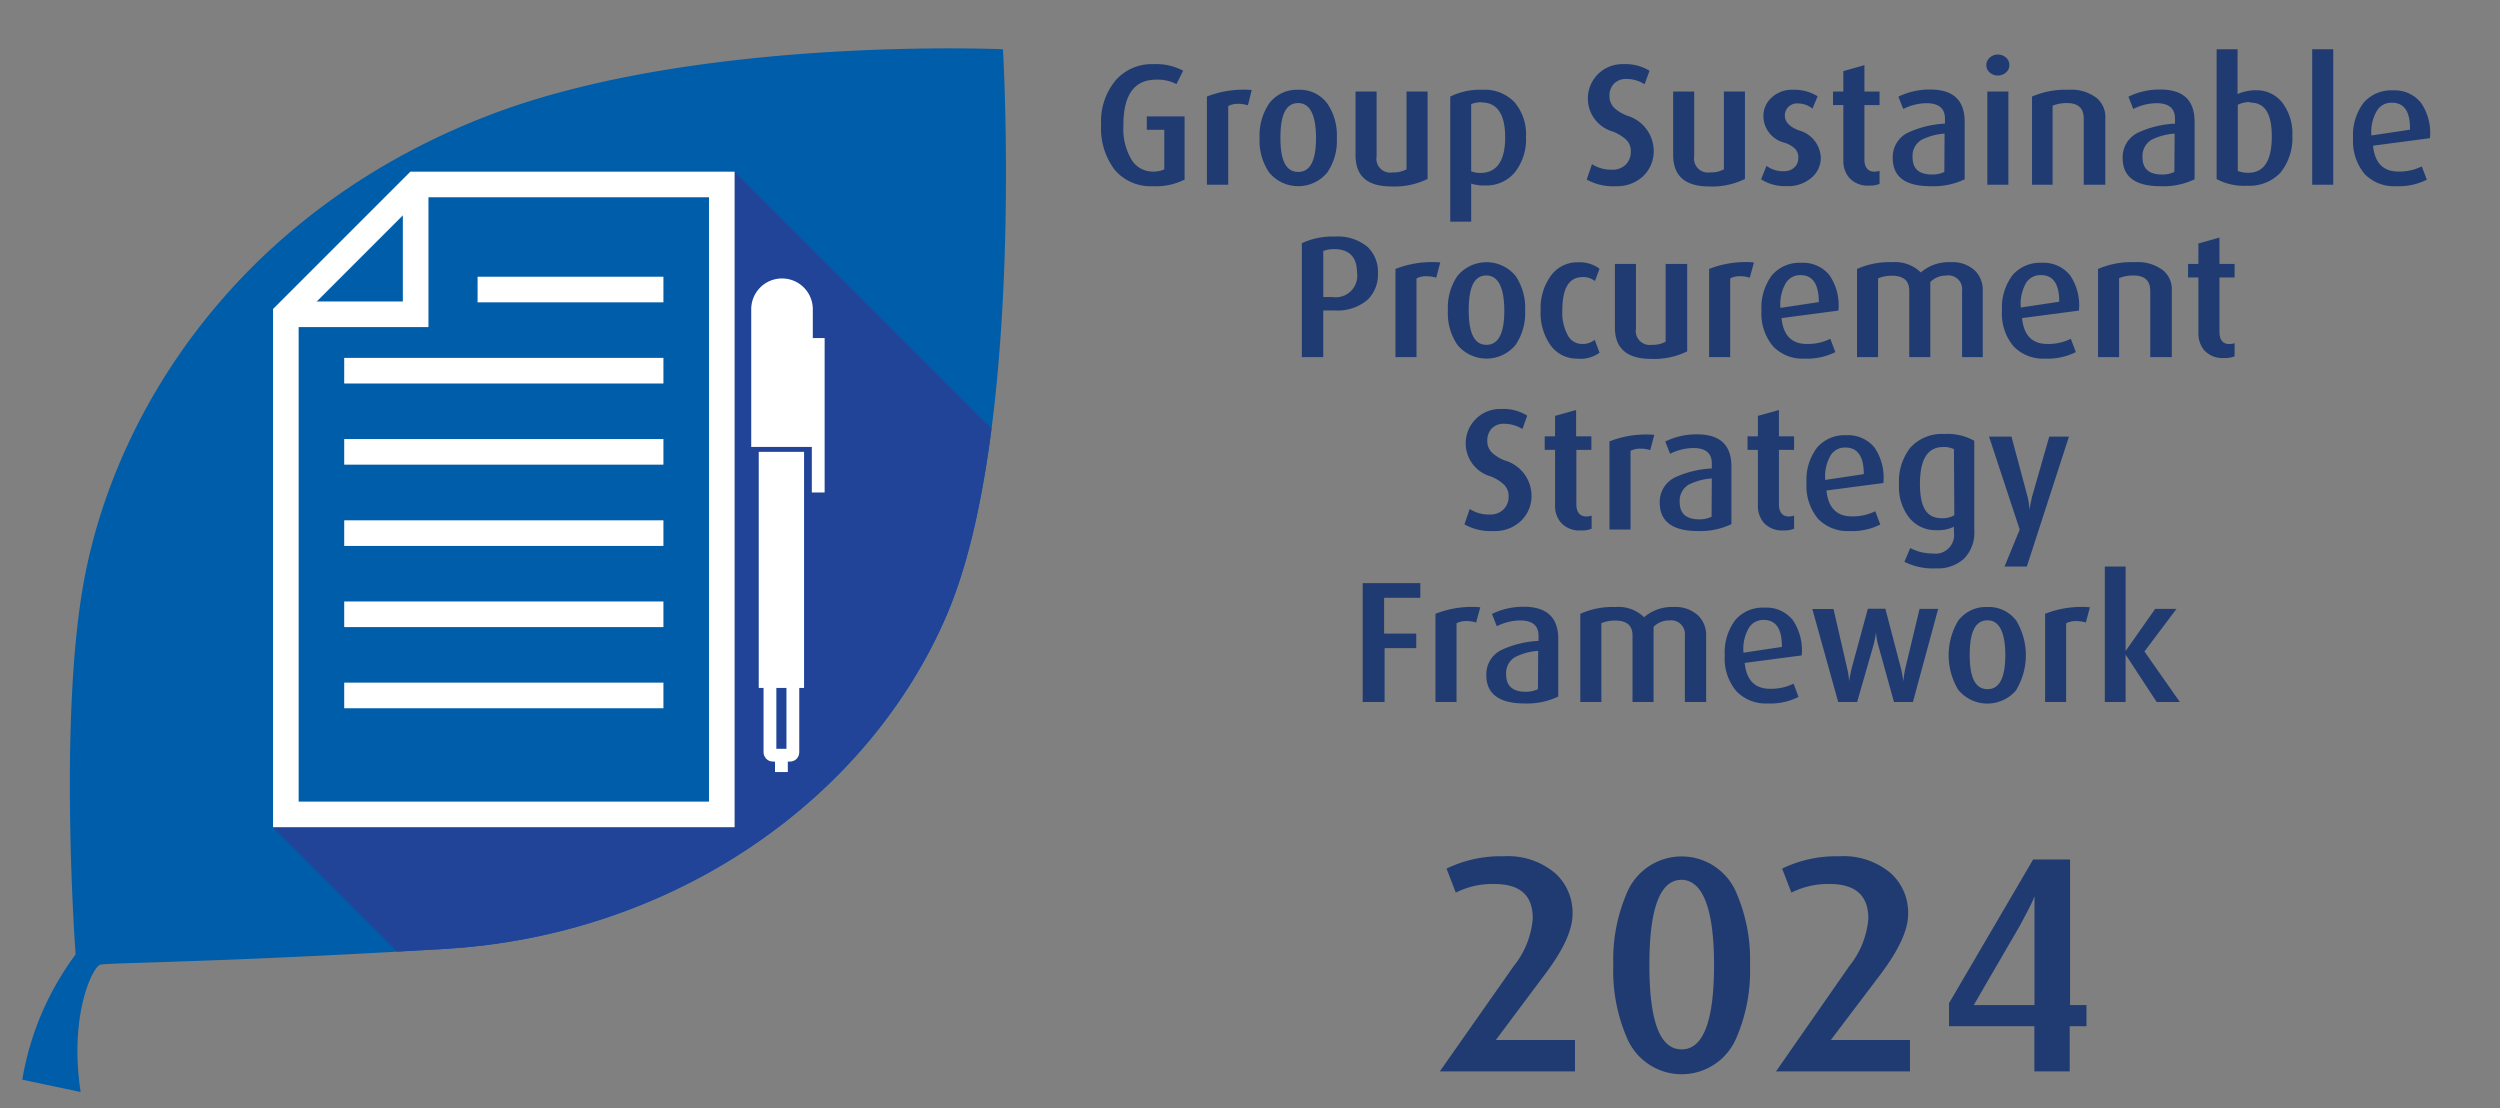 <svg id="Layer_1" data-name="Layer 1" xmlns="http://www.w3.org/2000/svg" xmlns:xlink="http://www.w3.org/1999/xlink" width="203" height="90" viewBox="0 0 203 90"><rect x="0" y="0" width="203" height="90" fill="#808080" stroke="none"/><defs><style>.cls-1,.cls-6,.cls-8{fill:none;}.cls-2{fill:#005da9;}.cls-3{fill:#1f3b72;}.cls-4{clip-path:url(#clip-path);}.cls-5{fill:#214498;}.cls-6,.cls-8{stroke:#fff;stroke-miterlimit:10;}.cls-6{stroke-width:2.08px;}.cls-7{fill:#fff;}.cls-8{stroke-width:1.04px;}</style><clipPath id="clip-path"><path class="cls-1" d="M81.44,4s1.83,30.91-4.54,45.88S54.78,75.94,36.15,77.05s-27.37,1.12-28,1.28S5.59,82.46,6.55,88.67l-4.74-1A23.53,23.53,0,0,1,6.14,77.5S4.7,58.16,6.88,46.84C9.63,32.56,20.13,16.78,39.94,9.27,56.75,2.9,81.44,4,81.44,4Z"/></clipPath></defs><path class="cls-2" d="M81.44,4s1.83,30.91-4.54,45.88S54.78,75.94,36.15,77.05s-27.37,1.12-28,1.28S5.59,82.46,6.55,88.67l-4.74-1A23.53,23.53,0,0,1,6.14,77.5S4.7,58.16,6.88,46.84C9.63,32.56,20.13,16.78,39.94,9.27,56.75,2.9,81.44,4,81.44,4Z"/><path class="cls-3" d="M93.61,15.12a3.83,3.83,0,0,1-3.08-1.31,5.56,5.56,0,0,1-1.12-3.7,5.21,5.21,0,0,1,1.19-3.6,3.88,3.88,0,0,1,3.06-1.3,4.66,4.66,0,0,1,2.41.53l-.54,1.09a3.27,3.27,0,0,0-1.66-.36q-2.66,0-2.65,3.72a4.89,4.89,0,0,0,.64,2.74,2,2,0,0,0,1.68,1,2.09,2.09,0,0,0,1-.18V10.54H93.12V9.45h3.07v5.13A5.16,5.16,0,0,1,93.61,15.12Z"/><path class="cls-3" d="M101.33,8.55a2.61,2.61,0,0,0-.79-.12,1.67,1.67,0,0,0-.81.18V15H98V7.84a8.08,8.08,0,0,1,3.64-.53Z"/><path class="cls-3" d="M107.78,14a3.06,3.06,0,0,1-4.73,0,4.59,4.59,0,0,1-.77-2.79,4.63,4.63,0,0,1,.77-2.8,2.81,2.81,0,0,1,2.37-1.12,2.78,2.78,0,0,1,2.36,1.12,4.56,4.56,0,0,1,.77,2.8A4.53,4.53,0,0,1,107.78,14Zm-2.36-5.63c-1,0-1.45.94-1.45,2.83s.48,2.76,1.45,2.76,1.44-.92,1.44-2.76S106.38,8.37,105.42,8.37Z"/><path class="cls-3" d="M113,15.14c-2,0-2.93-.85-2.93-2.55V7.43h1.71v5.26A1.12,1.12,0,0,0,113.07,14a2.24,2.24,0,0,0,1.14-.25V7.43h1.71v7.1A6.08,6.08,0,0,1,113,15.14Z"/><path class="cls-3" d="M123,14a3,3,0,0,1-2.41,1.06,3.31,3.31,0,0,1-1.13-.15V18h-1.7V7.84a5.5,5.5,0,0,1,2.62-.55,3.35,3.35,0,0,1,2.59,1,4,4,0,0,1,.94,2.82A4.31,4.31,0,0,1,123,14Zm-2.66-5.7a2.39,2.39,0,0,0-.88.15v5.46a1.85,1.85,0,0,0,.76.13c1.33,0,2-1,2-2.89S121.56,8.32,120.31,8.32Z"/><path class="cls-3" d="M133.43,14.3a3.08,3.08,0,0,1-2.21.82,4.39,4.39,0,0,1-2.38-.54l.43-1.25a2.84,2.84,0,0,0,1.61.45,1.55,1.55,0,0,0,1.13-.41,1.46,1.46,0,0,0,.41-1.08,1.27,1.27,0,0,0-.34-.91,3.26,3.26,0,0,0-1.16-.71,2.79,2.79,0,0,1,.9-5.46,3.66,3.66,0,0,1,2.12.54l-.4,1.09a2.74,2.74,0,0,0-1.48-.43,1.35,1.35,0,0,0-1,.38,1.38,1.38,0,0,0-.37,1,1.32,1.32,0,0,0,.42,1,3.38,3.38,0,0,0,1,.6,3,3,0,0,1,2.17,2.79A2.8,2.8,0,0,1,133.43,14.3Z"/><path class="cls-3" d="M138.79,15.14c-1.95,0-2.93-.85-2.93-2.55V7.43h1.71v5.26A1.13,1.13,0,0,0,138.85,14a2.23,2.23,0,0,0,1.13-.25V7.43h1.71v7.1A6,6,0,0,1,138.79,15.14Z"/><path class="cls-3" d="M147.08,14.44a2.83,2.83,0,0,1-2,.67,3.55,3.55,0,0,1-2.08-.55l.44-1.09a2.22,2.22,0,0,0,1.42.43,1.2,1.2,0,0,0,.84-.3,1,1,0,0,0,.32-.76,1,1,0,0,0-.25-.75,2.23,2.23,0,0,0-.86-.5,2.24,2.24,0,0,1-1.72-2.11,2,2,0,0,1,.67-1.56,2.41,2.41,0,0,1,1.73-.63,3.54,3.54,0,0,1,2,.53l-.42,1A1.88,1.88,0,0,0,146,8.4a1,1,0,0,0-.79.29.94.94,0,0,0-.28.7c0,.5.37.9,1.12,1.19a2.4,2.4,0,0,1,1.8,2.23A2.1,2.1,0,0,1,147.08,14.44Z"/><path class="cls-3" d="M151.76,15.07a2,2,0,0,1-1.6-.63,2.09,2.09,0,0,1-.48-1.42V8.53h-.84V7.43h.84V5.77l1.71-.48V7.43h1.23v1.1h-1.23v4.41c0,.65.28,1,.83,1a1.77,1.77,0,0,0,.4-.07v1.06A1.94,1.94,0,0,1,151.76,15.07Z"/><path class="cls-3" d="M156.77,15.12c-2.06,0-3.08-.76-3.08-2.29a2.2,2.2,0,0,1,1.24-2.06,8.09,8.09,0,0,1,3-.73V9.63c0-.83-.5-1.25-1.5-1.25a4.32,4.32,0,0,0-1.89.47l-.39-1a5.73,5.73,0,0,1,2.59-.58q2.79,0,2.79,2.61v4.68A5.86,5.86,0,0,1,156.77,15.12Zm1.13-4.27a4.82,4.82,0,0,0-1.9.52,1.52,1.52,0,0,0-.7,1.4c0,.93.52,1.4,1.58,1.4a2.26,2.26,0,0,0,1-.21Z"/><path class="cls-3" d="M162.89,5.88a1,1,0,0,1-1.33,0,.76.76,0,0,1-.27-.59.8.8,0,0,1,.27-.6.94.94,0,0,1,.67-.26,1,1,0,0,1,.66.25.79.79,0,0,1,.27.61A.76.76,0,0,1,162.89,5.88ZM161.37,15V7.43h1.71V15Z"/><path class="cls-3" d="M169.2,15V9.63c0-.84-.45-1.26-1.36-1.26a3.13,3.13,0,0,0-1.17.21V15H165V7.84a6.84,6.84,0,0,1,2.95-.55,3.37,3.37,0,0,1,2.34.7,2,2,0,0,1,.66,1.61V15Z"/><path class="cls-3" d="M175.44,15.12c-2.05,0-3.08-.76-3.08-2.29a2.21,2.21,0,0,1,1.25-2.06,8,8,0,0,1,3-.73V9.63c0-.83-.5-1.25-1.5-1.25a4.26,4.26,0,0,0-1.89.47l-.39-1a5.7,5.7,0,0,1,2.59-.58c1.86,0,2.78.87,2.78,2.61v4.68A5.86,5.86,0,0,1,175.44,15.12Zm1.14-4.27a4.88,4.88,0,0,0-1.91.52,1.54,1.54,0,0,0-.7,1.4c0,.93.53,1.4,1.59,1.4a2.26,2.26,0,0,0,1-.21Z"/><path class="cls-3" d="M185.19,14a3.43,3.43,0,0,1-2.71,1.08,4.65,4.65,0,0,1-2.49-.54V4h1.7V7.64a3.56,3.56,0,0,1,1.48-.31,2.65,2.65,0,0,1,2.15,1,4.13,4.13,0,0,1,.82,2.69A4.45,4.45,0,0,1,185.19,14Zm-2.48-5.71a2.08,2.08,0,0,0-1,.22v5.37a2.17,2.17,0,0,0,.86.15c1.27,0,1.9-1,1.9-2.94S183.87,8.33,182.71,8.33Z"/><path class="cls-3" d="M187.75,15V4h1.71V15Z"/><path class="cls-3" d="M192.69,11.83c.14,1.4.83,2.1,2.06,2.1a4.06,4.06,0,0,0,1.9-.42l.41,1.08a5.08,5.08,0,0,1-2.49.53,3.32,3.32,0,0,1-2.57-1,4.17,4.17,0,0,1-.93-2.91,4.31,4.31,0,0,1,.86-2.87,2.93,2.93,0,0,1,2.36-1,2.74,2.74,0,0,1,2.29,1,4.29,4.29,0,0,1,.73,2.88Zm1.54-3.49A1.36,1.36,0,0,0,193,9a3.4,3.4,0,0,0-.44,2l3.13-.47C195.72,9.06,195.22,8.34,194.23,8.34Z"/><path class="cls-3" d="M111.06,24.33a3.78,3.78,0,0,1-2.69.88h-.55l-.37,0V29h-1.74V19.75a5.8,5.8,0,0,1,2.66-.54,3.79,3.79,0,0,1,2.69.85,2.82,2.82,0,0,1,.83,2.14A2.85,2.85,0,0,1,111.06,24.33Zm-2.72-4.1a2.33,2.33,0,0,0-.89.15v3.74l.36,0h.38a1.75,1.75,0,0,0,2-2C110.18,20.88,109.56,20.23,108.34,20.23Z"/><path class="cls-3" d="M116.62,22.55a2.66,2.66,0,0,0-.79-.12,1.62,1.62,0,0,0-.81.18V29h-1.71V21.84a8.08,8.08,0,0,1,3.64-.53Z"/><path class="cls-3" d="M123.07,28a3.06,3.06,0,0,1-4.73,0,4.53,4.53,0,0,1-.77-2.79,4.56,4.56,0,0,1,.77-2.8,3.06,3.06,0,0,1,4.73,0,4.63,4.63,0,0,1,.77,2.8A4.59,4.59,0,0,1,123.07,28Zm-2.37-5.63c-1,0-1.44.94-1.44,2.83S119.74,28,120.7,28s1.45-.92,1.45-2.76S121.67,22.37,120.7,22.37Z"/><path class="cls-3" d="M128.08,29.12a2.62,2.62,0,0,1-2.15-1.05,4.55,4.55,0,0,1-.83-2.88A4.43,4.43,0,0,1,126,22.3a2.63,2.63,0,0,1,2.13-1,2.69,2.69,0,0,1,1.75.52l-.37,1a1.53,1.53,0,0,0-1-.32q-1.65,0-1.65,2.7a3.88,3.88,0,0,0,.43,2,1.31,1.31,0,0,0,1.2.73,1.51,1.51,0,0,0,1-.34l.39,1.05A2.58,2.58,0,0,1,128.08,29.12Z"/><path class="cls-3" d="M134.06,29.14c-1.95,0-2.93-.85-2.93-2.55V21.43h1.71v5.26A1.13,1.13,0,0,0,134.12,28a2.23,2.23,0,0,0,1.13-.25V21.43H137v7.1A6.05,6.05,0,0,1,134.06,29.14Z"/><path class="cls-3" d="M142.08,22.55a2.54,2.54,0,0,0-.78-.12,1.62,1.62,0,0,0-.81.18V29h-1.71V21.84a8.05,8.05,0,0,1,3.64-.53Z"/><path class="cls-3" d="M144.66,25.83c.14,1.4.82,2.1,2.06,2.1a4.09,4.09,0,0,0,1.9-.42l.41,1.08a5.12,5.12,0,0,1-2.5.53,3.31,3.31,0,0,1-2.56-1,4.17,4.17,0,0,1-.94-2.91,4.37,4.37,0,0,1,.86-2.87,2.94,2.94,0,0,1,2.36-1,2.76,2.76,0,0,1,2.3,1,4.34,4.34,0,0,1,.73,2.88Zm1.54-3.49A1.36,1.36,0,0,0,145,23a3.48,3.48,0,0,0-.43,2l3.12-.47C147.68,23.06,147.19,22.34,146.2,22.34Z"/><path class="cls-3" d="M159.32,29V23.62A1.12,1.12,0,0,0,158,22.38a1.75,1.75,0,0,0-1.26.52V29h-1.71v-5.4c0-.81-.47-1.21-1.41-1.21a2.9,2.9,0,0,0-1.12.21V29h-1.71V21.84a6.43,6.43,0,0,1,2.83-.55,3,3,0,0,1,2.35.83,3.46,3.46,0,0,1,2.43-.83,2.64,2.64,0,0,1,2,.72A2.19,2.19,0,0,1,161,23.6V29Z"/><path class="cls-3" d="M164.19,25.83c.14,1.4.82,2.1,2.06,2.1a4.09,4.09,0,0,0,1.9-.42l.41,1.08a5.12,5.12,0,0,1-2.5.53,3.31,3.31,0,0,1-2.56-1,4.12,4.12,0,0,1-.94-2.91,4.37,4.37,0,0,1,.86-2.87,2.94,2.94,0,0,1,2.36-1,2.76,2.76,0,0,1,2.3,1,4.34,4.34,0,0,1,.73,2.88Zm1.54-3.49a1.36,1.36,0,0,0-1.21.63,3.41,3.41,0,0,0-.43,2l3.12-.47C167.21,23.06,166.72,22.34,165.73,22.34Z"/><path class="cls-3" d="M174.6,29V23.63q0-1.26-1.35-1.26a3.18,3.18,0,0,0-1.18.21V29h-1.71V21.84a6.86,6.86,0,0,1,3-.55,3.36,3.36,0,0,1,2.33.7,2,2,0,0,1,.66,1.61V29Z"/><path class="cls-3" d="M180.58,29.07a2,2,0,0,1-1.6-.63,2.13,2.13,0,0,1-.47-1.42V22.53h-.84v-1.1h.84V19.77l1.71-.48v2.14h1.23v1.1h-1.23v4.41c0,.65.27,1,.82,1a1.76,1.76,0,0,0,.41-.07v1.06A2,2,0,0,1,180.58,29.07Z"/><path class="cls-3" d="M123.5,42.3a3.05,3.05,0,0,1-2.21.82,4.39,4.39,0,0,1-2.38-.54l.43-1.25a2.85,2.85,0,0,0,1.62.45,1.53,1.53,0,0,0,1.12-.41,1.43,1.43,0,0,0,.42-1.08,1.28,1.28,0,0,0-.35-.91,3.21,3.21,0,0,0-1.15-.71,2.79,2.79,0,0,1,.89-5.46,3.63,3.63,0,0,1,2.12.54l-.39,1.09a2.8,2.8,0,0,0-1.49-.43,1.35,1.35,0,0,0-1,.38,1.41,1.41,0,0,0-.36,1,1.28,1.28,0,0,0,.42,1,3.31,3.31,0,0,0,1,.6,3,3,0,0,1,2.17,2.79A2.8,2.8,0,0,1,123.5,42.3Z"/><path class="cls-3" d="M128.35,43.07a2,2,0,0,1-1.6-.63,2.09,2.09,0,0,1-.48-1.42V36.53h-.84v-1.1h.84V33.77l1.71-.48v2.14h1.24v1.1H128v4.41c0,.65.28,1,.83,1a1.85,1.85,0,0,0,.41-.07v1.06A2,2,0,0,1,128.35,43.07Z"/><path class="cls-3" d="M134,36.55a2.61,2.61,0,0,0-.79-.12,1.67,1.67,0,0,0-.81.18V43h-1.71V35.84a8.08,8.08,0,0,1,3.64-.53Z"/><path class="cls-3" d="M137.85,43.12c-2,0-3.08-.76-3.08-2.29A2.21,2.21,0,0,1,136,38.77a8,8,0,0,1,3-.73v-.41c0-.83-.5-1.25-1.5-1.25a4.26,4.26,0,0,0-1.89.47l-.39-1a5.7,5.7,0,0,1,2.59-.58c1.86,0,2.78.87,2.78,2.61v4.68A5.86,5.86,0,0,1,137.85,43.12ZM139,38.85a4.88,4.88,0,0,0-1.91.52,1.54,1.54,0,0,0-.7,1.4c0,.93.53,1.4,1.59,1.4a2.26,2.26,0,0,0,1-.21Z"/><path class="cls-3" d="M144.81,43.07a2,2,0,0,1-1.6-.63,2.13,2.13,0,0,1-.47-1.42V36.53h-.84v-1.1h.84V33.77l1.71-.48v2.14h1.23v1.1h-1.23v4.41c0,.65.27,1,.82,1a1.76,1.76,0,0,0,.41-.07v1.06A2,2,0,0,1,144.81,43.07Z"/><path class="cls-3" d="M148.31,39.83c.14,1.4.83,2.1,2.06,2.1a4.06,4.06,0,0,0,1.9-.42l.41,1.08a5.05,5.05,0,0,1-2.49.53,3.32,3.32,0,0,1-2.57-1,4.17,4.17,0,0,1-.93-2.91,4.31,4.31,0,0,1,.86-2.87,2.93,2.93,0,0,1,2.36-1,2.77,2.77,0,0,1,2.3,1,4.34,4.34,0,0,1,.72,2.88Zm1.54-3.49a1.36,1.36,0,0,0-1.2.63,3.4,3.4,0,0,0-.44,2l3.13-.47C151.34,37.06,150.84,36.34,149.85,36.34Z"/><path class="cls-3" d="M159.48,45.36a3.11,3.11,0,0,1-2.26.79,5.15,5.15,0,0,1-2.58-.53l.47-1.12a3.81,3.81,0,0,0,1.81.44,1.51,1.51,0,0,0,1.74-1.69v-.48a2.88,2.88,0,0,1-1.42.28,2.73,2.73,0,0,1-2.2-1,4,4,0,0,1-.84-2.69,4.46,4.46,0,0,1,.91-3,3.46,3.46,0,0,1,2.75-1.12,4.47,4.47,0,0,1,2.45.55v7.25A3,3,0,0,1,159.48,45.36Zm-.82-8.89a1.85,1.85,0,0,0-.88-.17c-1.26,0-1.88,1-1.88,3s.6,2.78,1.79,2.78a1.89,1.89,0,0,0,1-.24Z"/><path class="cls-3" d="M164.58,46h-1.81L164,43l-2.49-7.55h1.82l1.31,4.89a5.19,5.19,0,0,1,.15,1.08h0q.06-.4.21-1.08l1.4-4.89H168Z"/><path class="cls-3" d="M112.39,48.54v2.91H115v1.18h-2.57V57h-1.78V47.35h4.68v1.19Z"/><path class="cls-3" d="M119.86,50.55a2.54,2.54,0,0,0-.78-.12,1.62,1.62,0,0,0-.81.18V57h-1.71V49.84a8.05,8.05,0,0,1,3.64-.53Z"/><path class="cls-3" d="M123.77,57.12c-2,0-3.08-.76-3.08-2.29a2.2,2.2,0,0,1,1.24-2.06,8.09,8.09,0,0,1,3-.73v-.41c0-.83-.5-1.25-1.49-1.25a4.33,4.33,0,0,0-1.9.47l-.39-1a5.76,5.76,0,0,1,2.59-.58q2.79,0,2.79,2.61v4.68A5.86,5.86,0,0,1,123.77,57.12Zm1.13-4.27a4.82,4.82,0,0,0-1.9.52,1.52,1.52,0,0,0-.7,1.4c0,.93.53,1.4,1.58,1.4a2.26,2.26,0,0,0,1-.21Z"/><path class="cls-3" d="M136.81,57V51.62a1.12,1.12,0,0,0-1.28-1.24,1.75,1.75,0,0,0-1.26.52V57h-1.71v-5.4c0-.81-.47-1.21-1.41-1.21a2.87,2.87,0,0,0-1.12.21V57h-1.71V49.84a6.4,6.4,0,0,1,2.83-.55,3,3,0,0,1,2.35.83,3.45,3.45,0,0,1,2.42-.83,2.68,2.68,0,0,1,2,.72,2.19,2.19,0,0,1,.62,1.59V57Z"/><path class="cls-3" d="M141.67,53.83c.14,1.4.83,2.1,2.06,2.1a4.11,4.11,0,0,0,1.91-.42l.4,1.08a5.05,5.05,0,0,1-2.49.53,3.3,3.3,0,0,1-2.56-1,4.12,4.12,0,0,1-.94-2.91,4.37,4.37,0,0,1,.86-2.87,2.94,2.94,0,0,1,2.36-1,2.76,2.76,0,0,1,2.3,1,4.4,4.4,0,0,1,.73,2.88Zm1.55-3.49A1.36,1.36,0,0,0,142,51a3.41,3.41,0,0,0-.43,2l3.12-.47C144.7,51.06,144.21,50.34,143.22,50.34Z"/><path class="cls-3" d="M155.33,57h-1.54l-1.31-4.73a5,5,0,0,1-.15-1h0c0,.23-.08.56-.17,1L150.8,57h-1.54l-2.1-7.55h1.72L150,54.32a4.71,4.71,0,0,1,.14,1h0c.05-.26.11-.59.2-1l1.33-4.89h1.42l1.28,4.89c.07.3.13.63.18,1h0a9.79,9.79,0,0,1,.15-1l1.17-4.88h1.51Z"/><path class="cls-3" d="M163.75,56A3.06,3.06,0,0,1,159,56a5.46,5.46,0,0,1,0-5.59,2.81,2.81,0,0,1,2.37-1.12,2.78,2.78,0,0,1,2.36,1.12,5.46,5.46,0,0,1,0,5.59Zm-2.36-5.63c-1,0-1.45.94-1.45,2.83s.49,2.76,1.45,2.76,1.44-.92,1.44-2.76S162.35,50.37,161.39,50.37Z"/><path class="cls-3" d="M169.37,50.55a2.61,2.61,0,0,0-.79-.12,1.67,1.67,0,0,0-.81.18V57h-1.71V49.84a8.08,8.08,0,0,1,3.64-.53Z"/><path class="cls-3" d="M175.12,57l-2.52-3.85h0V57h-1.69V46h1.69v6.86h0l2.4-3.42h1.73l-2.6,3.46L177,57Z"/><path class="cls-3" d="M116.91,87l6-8.55a7.06,7.06,0,0,0,1.55-3.87c0-1.87-1-2.8-3.15-2.8a6.62,6.62,0,0,0-3.1.7l-.75-1.95a10.06,10.06,0,0,1,4.63-1,5.93,5.93,0,0,1,4.22,1.4,4.32,4.32,0,0,1,1.38,3.3q0,1.92-2.23,4.87l-4,5.35h6.43V87Z"/><path class="cls-3" d="M141,84.26a4.82,4.82,0,0,1-8.9,0,13.68,13.68,0,0,1-1.1-5.88,13.66,13.66,0,0,1,1.1-5.87,4.82,4.82,0,0,1,8.9,0,13.66,13.66,0,0,1,1.1,5.87A13.68,13.68,0,0,1,141,84.26Zm-4.45-12.82c-1.75,0-2.62,2.3-2.62,6.92s.87,6.85,2.62,6.85,2.63-2.28,2.63-6.85S138.26,71.44,136.51,71.44Z"/><path class="cls-3" d="M144.21,87l5.95-8.55a7.06,7.06,0,0,0,1.55-3.87c0-1.87-1.05-2.8-3.15-2.8a6.62,6.62,0,0,0-3.1.7l-.75-1.95a10.06,10.06,0,0,1,4.63-1,5.93,5.93,0,0,1,4.22,1.4,4.32,4.32,0,0,1,1.38,3.3c0,1.28-.75,2.9-2.23,4.87l-4.05,5.35h6.43V87Z"/><path class="cls-3" d="M168.06,83.33V87h-2.87V83.33h-6.93V81.46l6.83-11.67h3V81.61h1.33v1.72ZM164,75.19l-3.73,6.42h4.93l0-6.32c0-.85,0-1.7,0-2.53C165.1,73.13,164.67,73.94,164,75.19Z"/><g class="cls-4"><polygon class="cls-5" points="59.65 13.94 26.79 60.27 24.77 65.22 22.17 67.18 67.87 112.88 109.17 63.46 59.65 13.94"/></g><polygon class="cls-2" points="23.21 66.13 58.61 66.13 58.61 14.98 33.75 14.98 23.21 25.52 23.21 66.13"/><polygon class="cls-6" points="23.21 66.13 58.61 66.13 58.61 14.98 33.75 14.98 23.21 25.52 23.21 66.13"/><polyline class="cls-6" points="23.21 25.52 33.75 25.52 33.75 14.98"/><line class="cls-6" x1="53.87" y1="56.47" x2="27.95" y2="56.47"/><line class="cls-6" x1="53.87" y1="49.88" x2="27.95" y2="49.88"/><line class="cls-6" x1="53.87" y1="43.29" x2="27.95" y2="43.29"/><line class="cls-6" x1="53.87" y1="36.69" x2="27.95" y2="36.69"/><line class="cls-6" x1="53.87" y1="30.1" x2="27.95" y2="30.1"/><line class="cls-6" x1="53.87" y1="23.51" x2="38.78" y2="23.51"/><rect class="cls-7" x="61.61" y="36.69" width="3.68" height="19.17"/><rect class="cls-8" x="62.52" y="53.24" width="1.86" height="8.08" rx="0.22"/><path class="cls-7" d="M66,36.29V25.11a2.5,2.5,0,0,0-5,0V36.29Z"/><line class="cls-8" x1="66.44" y1="27.45" x2="66.44" y2="39.99"/><line class="cls-8" x1="63.45" y1="61.32" x2="63.45" y2="62.69"/></svg>